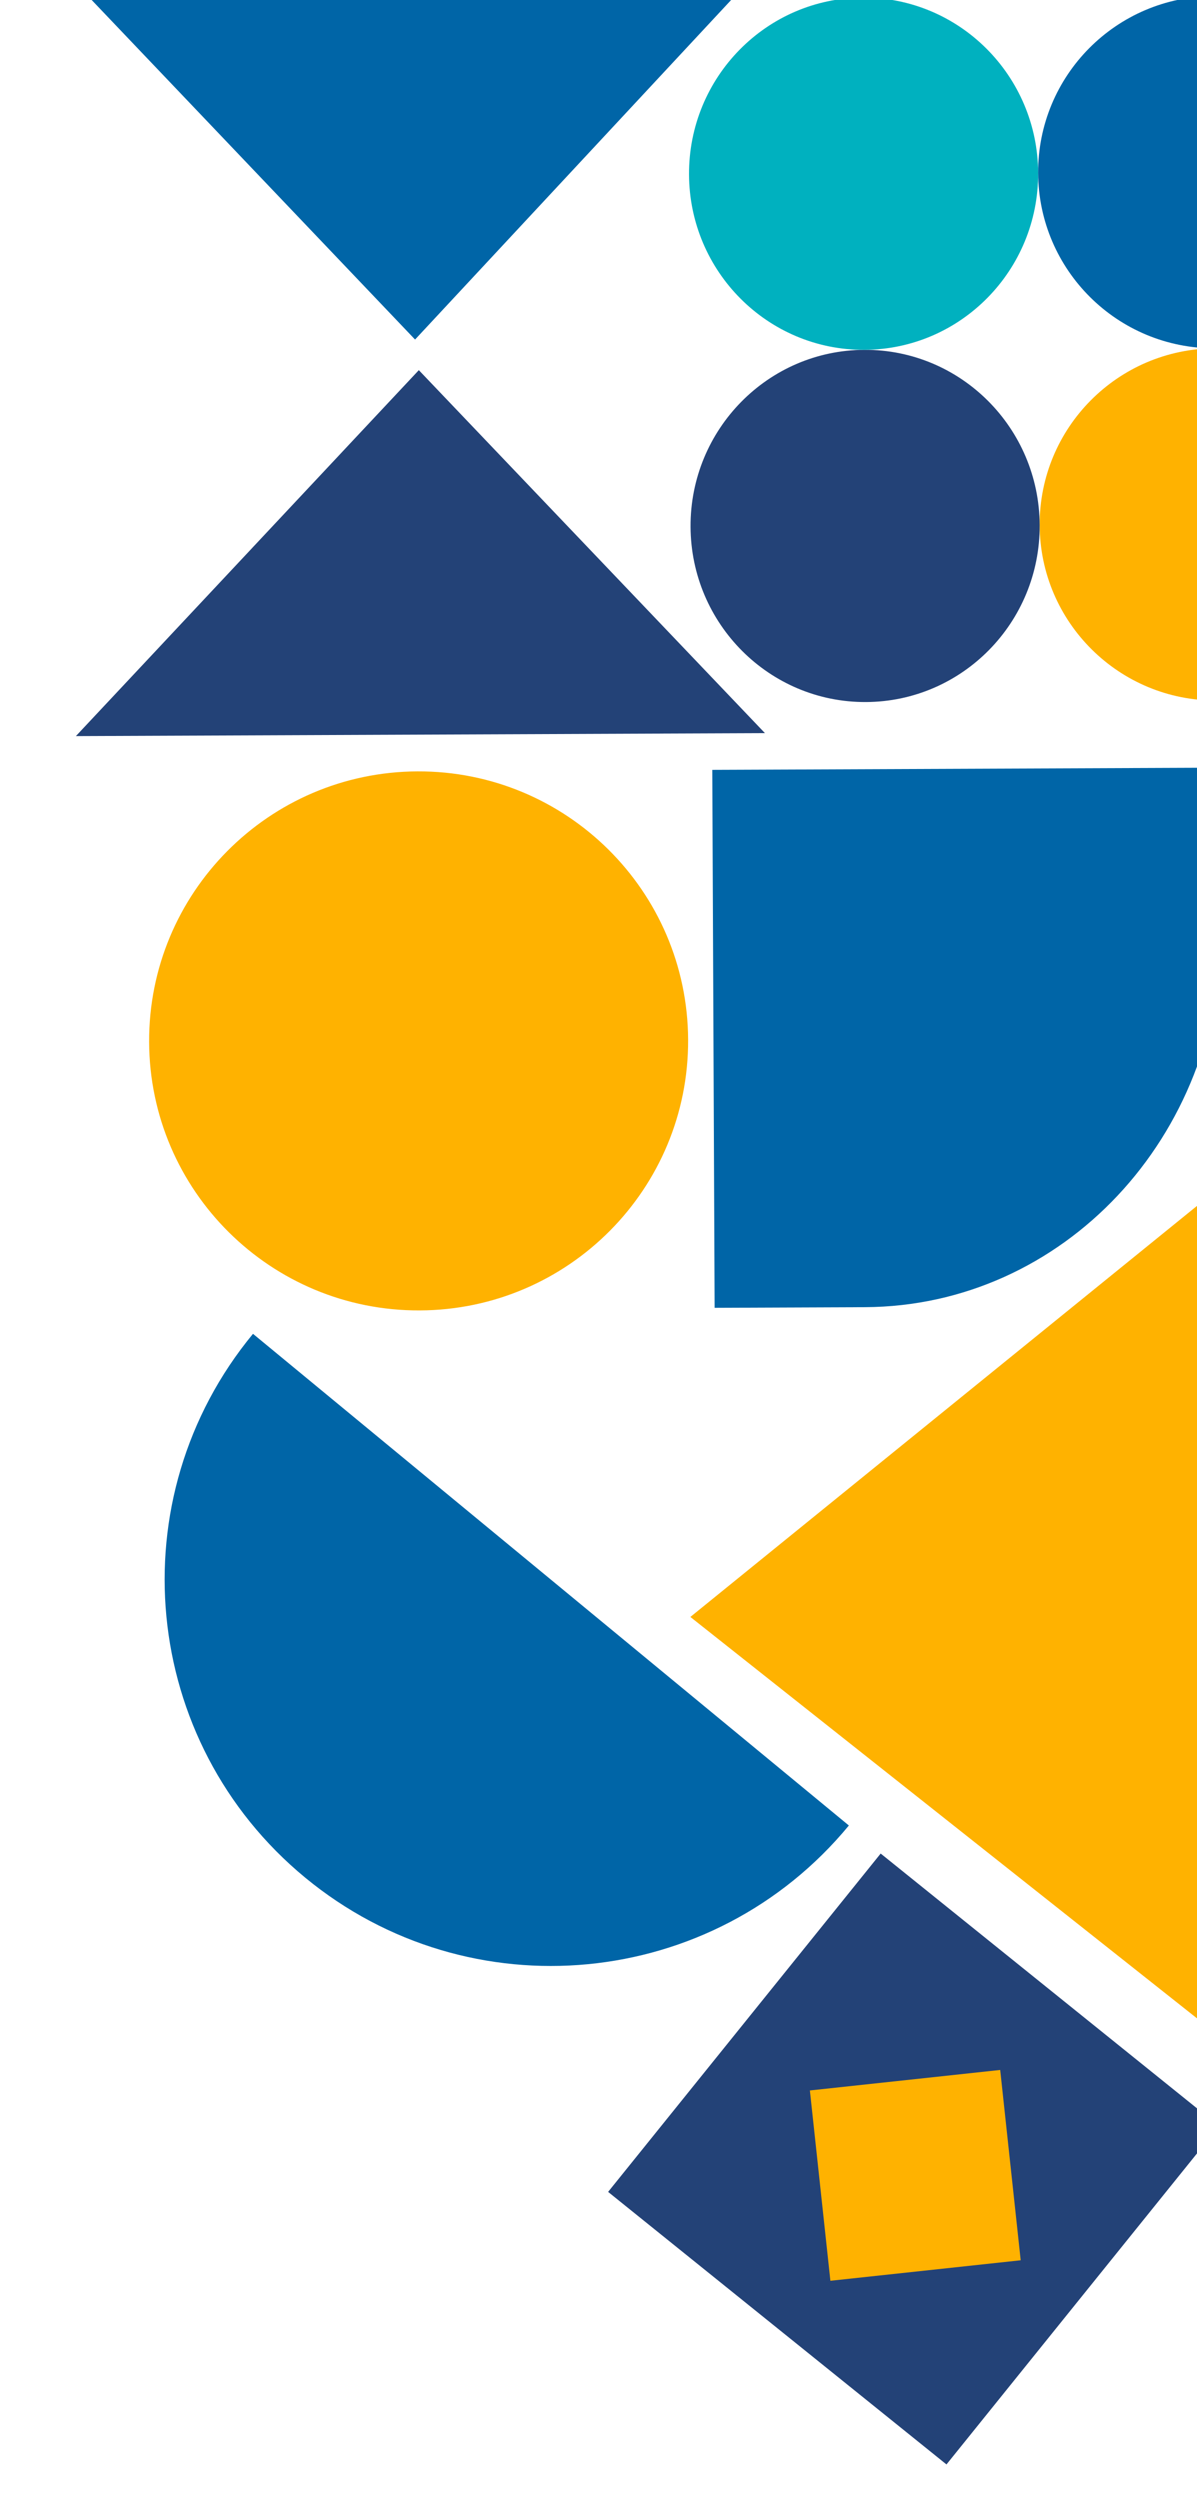 <svg width="260" height="543" viewBox="0 0 260 543" fill="none" xmlns="http://www.w3.org/2000/svg">
<path d="M205.583 535.261L264.785 461.772L191.291 402.577L132.089 476.065L205.583 535.261Z" fill="#234277"/>
<path d="M221.704 490.917L217.252 449.58L175.915 454.033L180.368 495.37L221.704 490.917Z" fill="#FFB200"/>
<path d="M187.854 283.909L155.225 284.051L154.717 167.21L265.107 166.73L265.258 201.362C265.456 246.998 230.851 283.723 187.854 283.909Z" fill="#0065A7"/>
<path d="M32.391 226.332C32.531 258.661 58.853 284.756 91.183 284.616C123.513 284.475 149.608 258.153 149.467 225.823C149.327 193.493 123.004 167.399 90.675 167.539C58.345 167.68 32.25 194.002 32.391 226.332Z" fill="#FFB200"/>
<path d="M66.278 407.801C30.524 378.302 25.456 325.449 54.953 289.698L184.383 396.486C154.886 432.237 102.033 437.301 66.278 407.801Z" fill="#0065A7"/>
<path d="M225.826 114.067C225.917 135.191 243.116 152.242 264.241 152.15C285.366 152.058 302.416 134.859 302.324 113.735C302.233 92.61 285.033 75.559 263.909 75.651C242.784 75.743 225.734 92.942 225.826 114.067Z" fill="#FFB200"/>
<path d="M149.995 114.396C150.086 135.521 167.137 152.572 188.078 152.481C209.018 152.39 225.92 135.191 225.828 114.067C225.736 92.942 208.686 75.891 187.745 75.982C166.804 76.073 149.903 93.272 149.995 114.396Z" fill="#234277"/>
<path d="M149.663 37.898C149.754 59.022 166.805 76.073 187.745 75.982C208.686 75.891 225.588 58.693 225.496 37.568C225.404 16.444 208.354 -0.608 187.413 -0.517C166.472 -0.426 149.571 16.773 149.663 37.898Z" fill="#00B1BF"/>
<path d="M225.493 37.568C225.585 58.693 242.784 75.743 263.909 75.651C285.034 75.56 302.084 58.36 301.992 37.236C301.901 16.111 284.701 -0.939 263.577 -0.847C242.452 -0.756 225.402 16.444 225.493 37.568Z" fill="#0065A7"/>
<path d="M265.16 257.724L266.236 443.315L149.953 351.19L265.16 257.724Z" fill="#FFB200"/>
<path d="M14.433 -5.752L164.77 -6.405L90.156 73.746L14.433 -5.752Z" fill="#0065A7"/>
<path d="M166.152 159.229L16.481 159.879L90.973 80.394L166.152 159.229Z" fill="#234277"/>
</svg> 
 